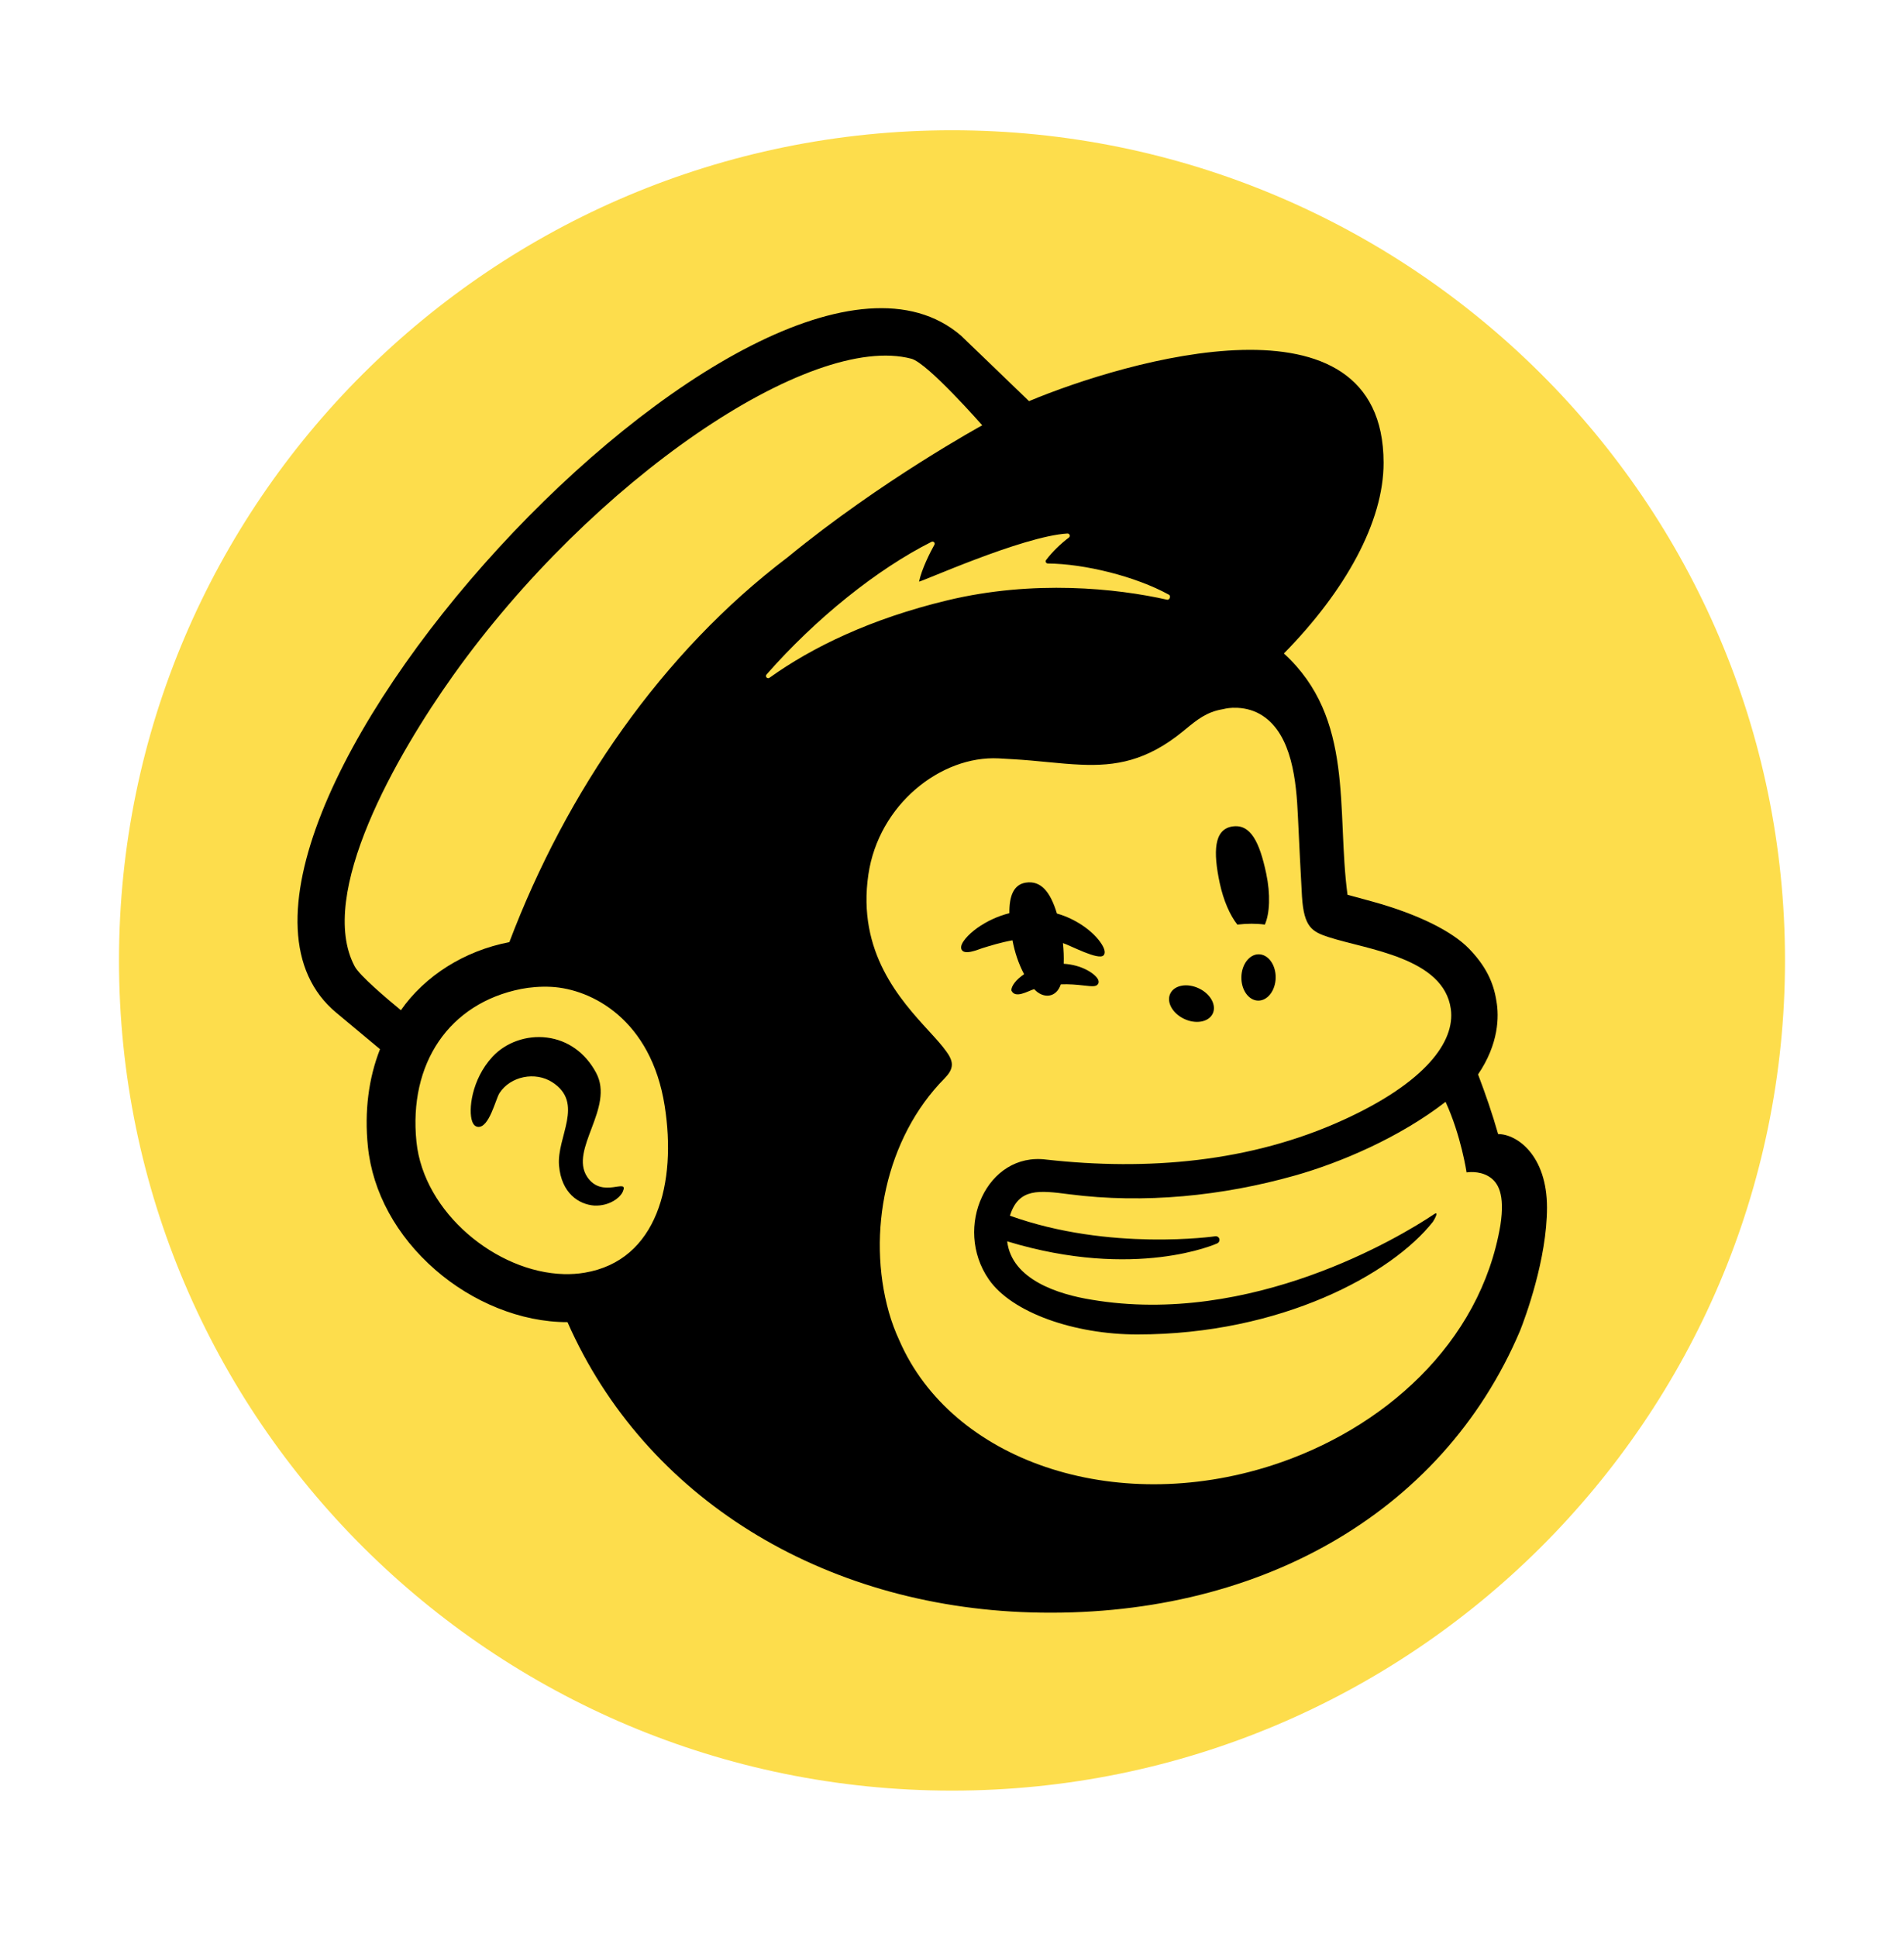 <svg width="58" height="59" viewBox="0 0 58 59" fill="none" xmlns="http://www.w3.org/2000/svg">
<path d="M29 3.968C15.004 3.968 3.625 15.307 3.625 29.253C3.625 43.2 15.004 54.539 29 54.539C42.996 54.539 54.375 43.2 54.375 29.253C54.375 15.307 42.996 3.968 29 3.968Z" fill="#FDDD4C"/>
<path d="M17.887 35.846C17.332 35.009 18.728 33.742 18.16 32.678C17.833 32.065 17.298 31.682 16.656 31.602C16.04 31.525 15.405 31.75 15 32.189C14.361 32.882 14.261 33.826 14.385 34.159C14.43 34.282 14.501 34.315 14.552 34.322C14.9 34.368 15.096 33.478 15.216 33.292C15.549 32.781 16.303 32.627 16.824 32.963C17.812 33.599 16.955 34.628 17.029 35.498C17.101 36.344 17.63 36.684 18.105 36.72C18.567 36.737 18.891 36.481 18.972 36.295C19.168 35.849 18.344 36.534 17.887 35.846Z" fill="black"/>
<path d="M38.53 28.162C38.27 28.126 37.987 28.127 37.693 28.162C37.469 27.881 37.268 27.425 37.155 26.894C36.954 25.948 36.975 25.263 37.537 25.174C38.098 25.085 38.37 25.657 38.571 26.603C38.706 27.239 38.68 27.823 38.53 28.162Z" fill="black"/>
<path d="M32.38 28.725C32.402 28.939 32.41 29.155 32.403 29.355C32.947 29.387 33.331 29.644 33.434 29.807C33.486 29.891 33.465 29.946 33.449 29.971C33.392 30.059 33.272 30.045 33.019 30.017C32.799 29.992 32.561 29.971 32.314 29.982C32.18 30.392 31.782 30.431 31.502 30.127C31.306 30.187 30.923 30.431 30.808 30.165C30.807 30.034 30.945 29.842 31.196 29.673C31.025 29.348 30.91 29 30.843 28.64C30.488 28.704 30.169 28.803 29.918 28.881C29.801 28.917 29.336 29.127 29.281 28.891C29.245 28.728 29.499 28.459 29.768 28.265C30.069 28.053 30.403 27.901 30.748 27.814C30.741 27.301 30.872 26.943 31.246 26.884C31.71 26.811 31.997 27.166 32.196 27.825C32.757 27.98 33.316 28.365 33.563 28.763C33.659 28.917 33.678 29.036 33.616 29.099C33.46 29.259 32.6 28.794 32.38 28.725Z" fill="black"/>
<path d="M36.065 31.03C36.42 31.202 36.811 31.134 36.939 30.879C37.066 30.624 36.881 30.278 36.526 30.107C36.17 29.935 35.779 30.002 35.652 30.258C35.524 30.513 35.709 30.858 36.065 31.03Z" fill="black"/>
<path d="M37.815 29.763C37.821 29.373 38.061 29.061 38.349 29.066C38.638 29.072 38.866 29.391 38.86 29.781C38.853 30.17 38.614 30.482 38.325 30.477C38.037 30.472 37.808 30.153 37.815 29.763Z" fill="black"/>
<path fill-rule="evenodd" clip-rule="evenodd" d="M45.636 34.542C45.634 34.533 45.642 34.562 45.636 34.542C46.215 34.542 47.125 35.196 47.125 36.779C47.125 38.353 46.461 40.136 46.304 40.532C43.912 46.171 38.202 49.31 31.401 49.111C25.061 48.926 19.653 45.635 17.287 40.27C15.856 40.272 14.381 39.653 13.259 38.675C12.078 37.646 11.349 36.313 11.207 34.923C11.096 33.841 11.231 32.834 11.576 31.956L10.247 30.848C4.165 25.797 23.187 5 29.271 10.22C29.302 10.246 31.341 12.214 31.346 12.218C34.279 10.993 42.139 8.661 42.147 14.091C42.151 15.894 40.982 17.997 39.11 19.904C41.274 21.878 40.703 24.681 41.048 27.253L41.799 27.458C43.232 27.853 44.25 28.38 44.749 28.895C45.247 29.409 45.495 29.907 45.584 30.491C45.668 30.962 45.657 31.794 45.025 32.725C45.253 33.325 45.46 33.924 45.636 34.542ZM17.18 38.807C17.392 38.812 17.603 38.799 17.81 38.764C20.032 38.391 20.614 36.017 20.248 33.685C19.834 31.052 18.024 30.124 16.795 30.058C16.453 30.041 16.136 30.071 15.874 30.122C13.68 30.557 12.442 32.393 12.686 34.777C12.906 36.934 15.125 38.753 17.18 38.807ZM12.212 30.769C12.948 29.718 14.151 28.957 15.516 28.696C17.254 24.108 20.156 19.88 23.997 16.971C26.847 14.632 29.921 12.954 29.921 12.954C29.921 12.954 28.266 11.066 27.766 10.927C24.69 10.11 18.047 14.616 13.806 20.57C12.09 22.978 9.633 27.244 10.807 29.438C10.952 29.71 11.772 30.409 12.212 30.769ZM37.148 37.754C37.153 37.803 37.122 37.854 37.078 37.872C37.078 37.872 34.606 39.003 30.681 37.809C30.822 38.981 32.249 39.425 33.246 39.586C38.11 40.41 42.658 37.673 43.682 36.984C43.857 36.866 43.679 37.17 43.648 37.215C42.395 38.805 39.026 40.646 34.643 40.645C32.731 40.645 30.82 39.983 30.119 38.965C29.031 37.386 30.065 35.08 31.879 35.32C34.945 35.661 38.088 35.405 40.926 34.109C43.401 32.979 44.335 31.736 44.195 30.73C43.977 29.169 41.655 28.925 40.481 28.546C39.971 28.38 39.719 28.247 39.661 27.302C39.636 26.89 39.564 25.451 39.537 24.855C39.49 23.814 39.362 22.389 38.464 21.801C38.23 21.647 37.97 21.573 37.696 21.559C37.477 21.549 37.348 21.579 37.278 21.595C37.263 21.598 37.25 21.601 37.24 21.603C36.755 21.684 36.458 21.928 36.107 22.217C36.087 22.233 36.067 22.25 36.046 22.267C34.925 23.186 33.979 23.336 32.927 23.291C32.599 23.278 32.261 23.245 31.904 23.211C31.577 23.179 31.233 23.146 30.867 23.125L30.421 23.099C28.658 23.01 26.767 24.507 26.453 26.634C26.102 29.008 27.433 30.461 28.299 31.407C28.513 31.641 28.698 31.843 28.823 32.021C28.903 32.128 28.996 32.279 28.996 32.423C28.996 32.595 28.883 32.731 28.772 32.847C26.974 34.666 26.399 37.556 27.076 39.965C27.161 40.265 27.269 40.553 27.396 40.828C28.986 44.482 33.919 46.184 38.737 44.636C42.114 43.551 45.098 40.929 45.706 37.313C45.85 36.37 45.638 36.006 45.348 35.831C45.042 35.645 44.675 35.71 44.675 35.71C44.675 35.71 44.508 34.584 44.035 33.56C42.63 34.651 40.822 35.417 39.445 35.805C37.239 36.428 34.857 36.67 32.577 36.376C31.653 36.257 31.032 36.177 30.765 37.028C33.806 38.123 37.024 37.654 37.024 37.654C37.086 37.648 37.142 37.693 37.148 37.754ZM28.376 16.503C26.714 17.34 24.857 18.83 23.35 20.544C23.296 20.605 23.375 20.69 23.441 20.643C24.743 19.711 26.529 18.844 28.868 18.283C31.488 17.655 34.01 17.919 35.551 18.266C35.628 18.283 35.677 18.152 35.608 18.114C34.59 17.552 33.028 17.171 31.919 17.163C31.865 17.162 31.834 17.1 31.867 17.057C32.058 16.804 32.321 16.553 32.561 16.372C32.614 16.331 32.582 16.246 32.514 16.25C31.135 16.333 27.985 17.764 27.997 17.712C28.078 17.331 28.332 16.827 28.464 16.591C28.495 16.536 28.434 16.475 28.376 16.503Z" fill="black"/>
</svg>

